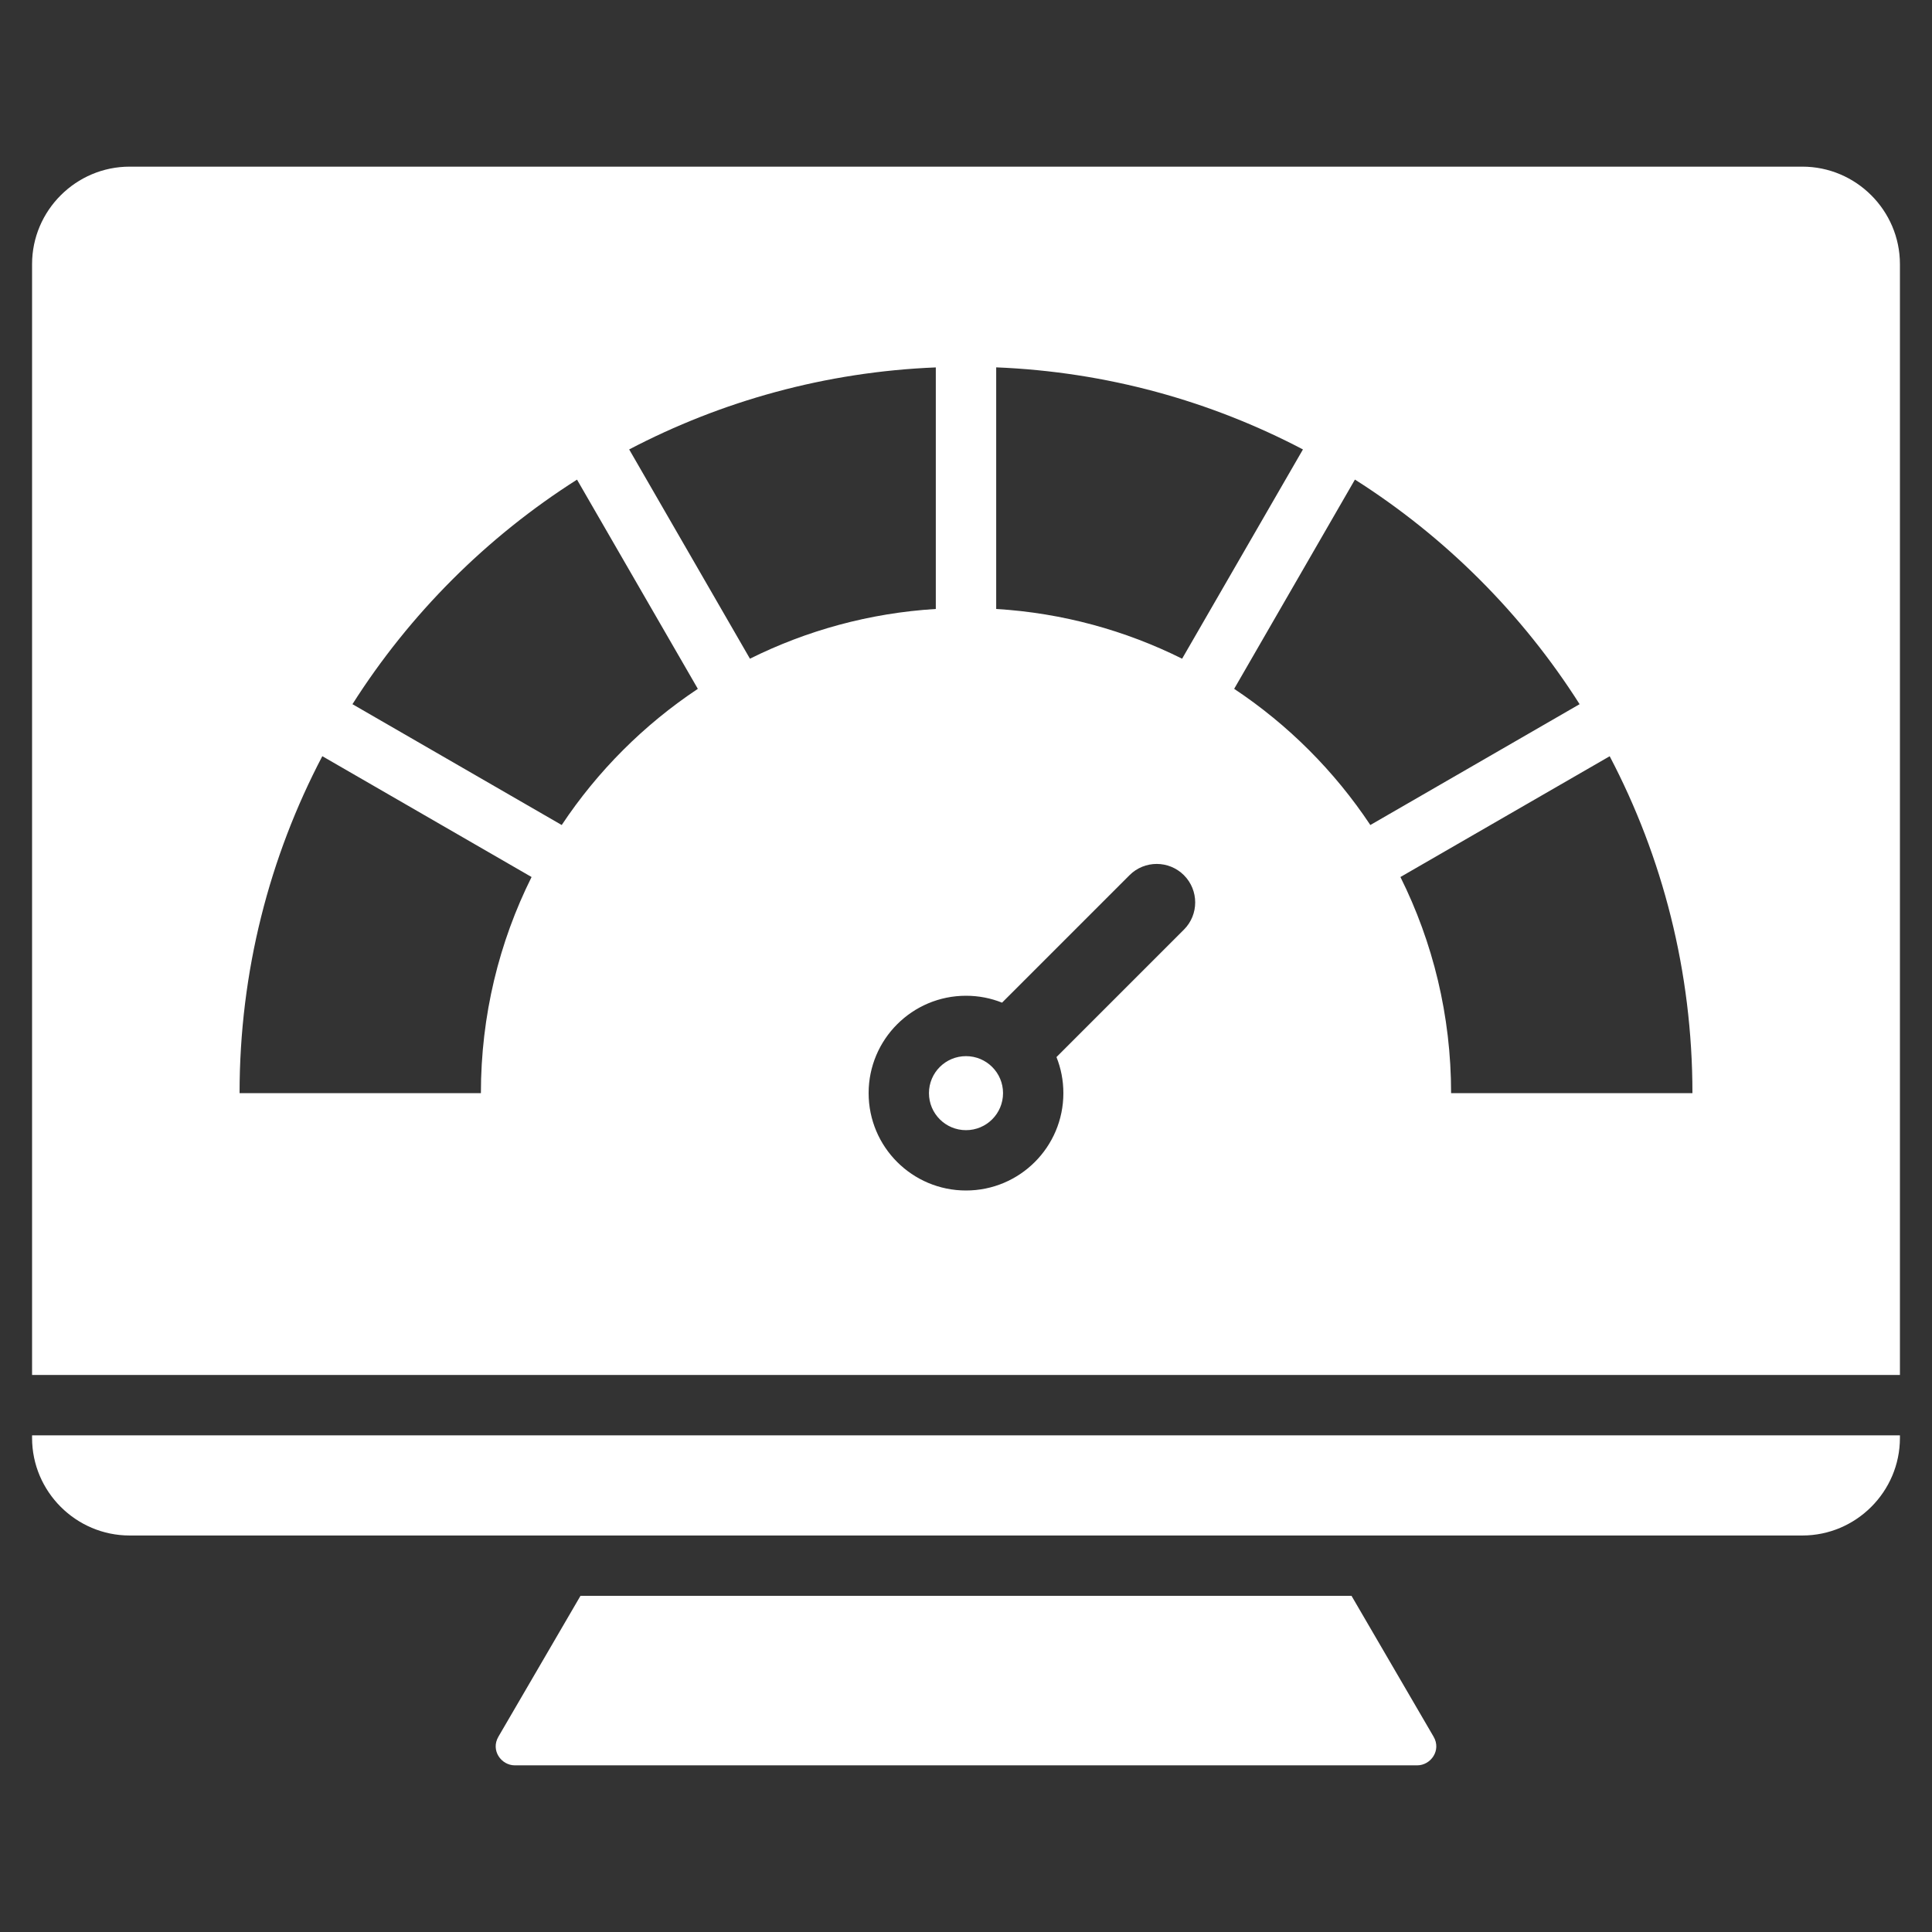 <svg width="35" height="35" viewBox="0 0 35 35" fill="none" xmlns="http://www.w3.org/2000/svg">
<rect x="0" y="0" width="35" height="35" fill="#333333" stroke="none"/>
<path fill-rule="evenodd" clip-rule="evenodd" d="M24.484 28.91H10.516L9.029 31.462C8.885 31.709 9.08 31.981 9.327 31.981H25.673C25.92 31.981 26.115 31.709 25.971 31.462L24.484 28.91ZM17.5 19.133C17.129 19.133 16.829 19.433 16.829 19.803C16.829 20.174 17.129 20.474 17.5 20.474C17.871 20.474 18.171 20.174 18.171 19.803C18.171 19.433 17.871 19.133 17.5 19.133ZM32.652 3.019H2.348C1.376 3.019 0.581 3.814 0.581 4.785V24.909H34.419V4.785C34.419 3.814 33.624 3.019 32.652 3.019ZM18.047 6.655C20.047 6.736 21.931 7.264 23.604 8.142L21.415 11.933C20.39 11.422 19.251 11.105 18.047 11.032V6.655ZM8.712 19.803H4.34C4.34 17.6 4.882 15.524 5.839 13.699L9.63 15.888C9.042 17.067 8.712 18.396 8.712 19.803ZM10.176 14.946L6.385 12.757C7.425 11.12 8.816 9.729 10.453 8.689L12.642 12.479C11.665 13.129 10.825 13.969 10.176 14.946ZM11.398 8.142C13.07 7.266 14.954 6.737 16.953 6.656V11.032C15.749 11.106 14.611 11.423 13.586 11.933L11.398 8.142ZM21.448 16.841L19.139 19.15C19.22 19.352 19.264 19.572 19.264 19.803C19.264 20.778 18.474 21.567 17.5 21.567C16.526 21.567 15.736 20.778 15.736 19.803C15.736 18.829 16.526 18.039 17.5 18.039C17.731 18.039 17.951 18.083 18.153 18.164L20.462 15.855C20.734 15.583 21.175 15.583 21.448 15.855C21.72 16.128 21.72 16.569 21.448 16.841ZM22.358 12.479L24.546 8.688C26.184 9.728 27.576 11.119 28.616 12.757L24.825 14.946C24.175 13.968 23.335 13.128 22.358 12.479ZM26.288 19.803C26.288 18.396 25.957 17.067 25.37 15.888L29.161 13.7C30.118 15.524 30.66 17.6 30.66 19.803H26.288V19.803ZM34.419 26.003V26.05C34.419 27.022 33.624 27.817 32.652 27.817H2.348C1.376 27.817 0.581 27.022 0.581 26.05V26.003H34.419Z" fill="white"/>
</svg>
